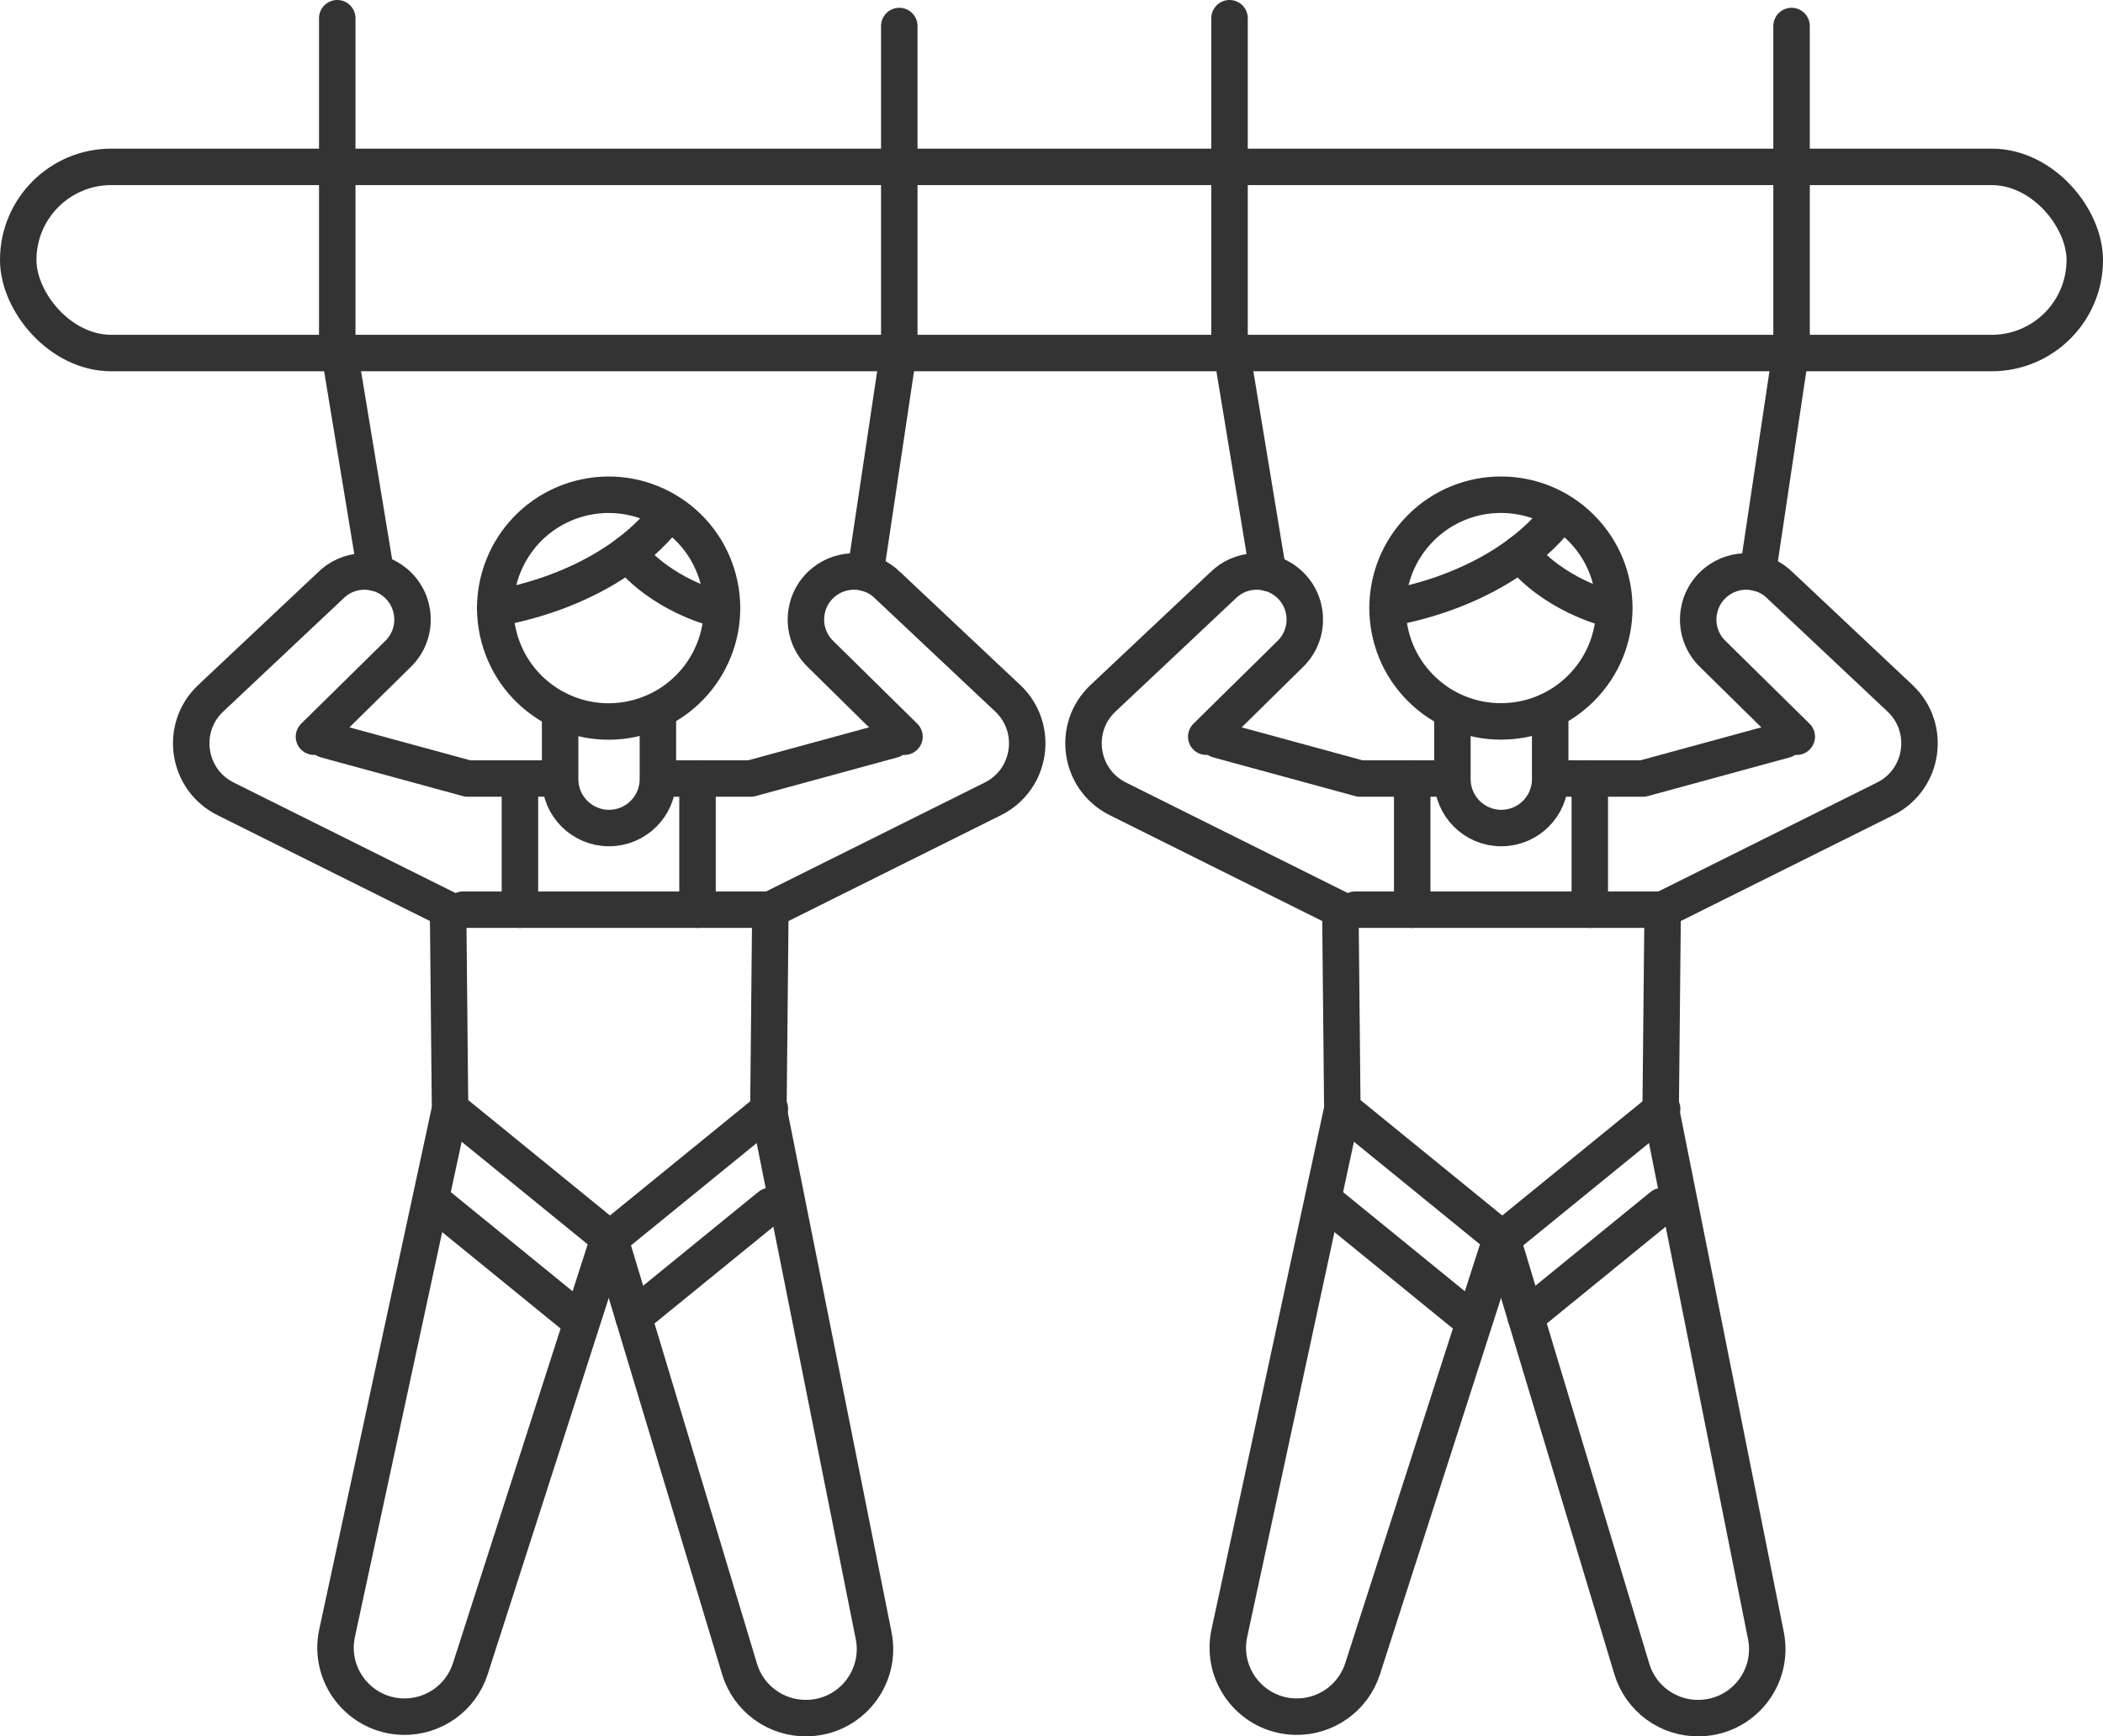 <?xml version="1.0" encoding="UTF-8"?>
<svg id="Layer_1" data-name="Layer 1" xmlns="http://www.w3.org/2000/svg" viewBox="0 0 892.08 736.64">
  <defs>
    <style>
      .cls-1 {
        fill: none;
        stroke: #333;
        stroke-linecap: round;
        stroke-linejoin: round;
        stroke-width: 15.47px;
      }
    </style>
  </defs>
  <rect class="cls-1" x="7.73" y="70.79" width="876.62" height="78.99" rx="39.49" ry="39.49"/>
  <g>
    <polyline class="cls-1" points="521.56 7.73 521.56 143.77 537.95 243.05"/>
    <polyline class="cls-1" points="759.97 11.04 759.97 147.08 745.61 243.05"/>
    <path class="cls-1" d="M704.47,470.42l44.62,223.47c3.57,17.87-9.87,34.62-28.08,35.01h-.12c-13.15.29-24.88-8.23-28.68-20.83l-54.94-182.42"/>
    <path class="cls-1" d="M569.43,470.42l-47.94,222.42c-3.88,17.99,9.6,35.05,27.99,35.45h0c12.95.28,24.55-7.98,28.52-20.31l58.64-182.32"/>
    <polyline class="cls-1" points="757.18 313.86 696.94 330.29 661.07 330.29"/>
    <path class="cls-1" d="M762.18,312.54l-35.73-35.18c-8.68-8.54-7.97-22.74,1.51-30.39h0c8.12-6.55,19.88-5.91,27.24,1.49l50.77,47.78c13.32,12.54,10.08,34.51-6.29,42.67l-94.39,47.03-.81,81.71"/>
    <polyline class="cls-1" points="516.68 313.86 576.92 330.29 612.79 330.29"/>
    <path class="cls-1" d="M511.68,312.54l35.73-35.18c8.68-8.54,7.97-22.74-1.51-30.39h0c-8.12-6.55-19.88-5.91-27.24,1.49l-50.77,47.78c-13.32,12.54-10.08,34.51,6.29,42.67l94.39,47.03.81,81.71"/>
    <path class="cls-1" d="M616.1,306.65v23.91c0,11.45,9.29,20.74,20.74,20.74h0c11.45,0,20.74-9.28,20.74-20.74v-24.9"/>
    <line class="cls-1" x1="569.43" y1="470.42" x2="637.26" y2="525.65"/>
    <line class="cls-1" x1="705.07" y1="470.42" x2="637.24" y2="525.65"/>
    <line class="cls-1" x1="705.07" y1="511.67" x2="647.23" y2="558.77"/>
    <line class="cls-1" x1="564.74" y1="511.67" x2="622.58" y2="558.77"/>
    <line class="cls-1" x1="599.05" y1="330.29" x2="599.05" y2="385.93"/>
    <line class="cls-1" x1="674.38" y1="330.29" x2="674.38" y2="385.93"/>
    <line class="cls-1" x1="574.94" y1="385.93" x2="704.84" y2="385.93"/>
    <circle class="cls-1" cx="636.69" cy="257.98" r="48.09" transform="translate(4.06 525.76) rotate(-45)"/>
    <path class="cls-1" d="M588.6,257.98s46.5-6.11,72.47-38.9"/>
    <path class="cls-1" d="M681.58,257.98s-22.45-5.58-36.7-23.25"/>
  </g>
  <g>
    <polyline class="cls-1" points="143.06 7.73 143.06 143.77 159.45 243.05"/>
    <polyline class="cls-1" points="381.47 11.04 381.47 147.08 367.11 243.05"/>
    <path class="cls-1" d="M325.97,470.42l44.62,223.47c3.57,17.87-9.87,34.62-28.08,35.01h-.12c-13.15.29-24.88-8.23-28.68-20.83l-54.94-182.42"/>
    <path class="cls-1" d="M190.93,470.42l-47.94,222.42c-3.88,17.99,9.6,35.05,27.99,35.45h0c12.95.28,24.55-7.98,28.52-20.31l58.64-182.32"/>
    <polyline class="cls-1" points="378.67 313.86 318.44 330.29 282.57 330.29"/>
    <path class="cls-1" d="M383.68,312.54l-35.73-35.18c-8.68-8.54-7.97-22.74,1.51-30.39h0c8.12-6.55,19.88-5.91,27.24,1.49l50.77,47.78c13.32,12.54,10.08,34.51-6.29,42.67l-94.39,47.03-.81,81.71"/>
    <polyline class="cls-1" points="138.18 313.86 198.42 330.29 234.29 330.29"/>
    <path class="cls-1" d="M133.18,312.54l35.73-35.18c8.68-8.54,7.97-22.74-1.51-30.39h0c-8.12-6.55-19.88-5.91-27.24,1.49l-50.77,47.78c-13.32,12.54-10.08,34.51,6.29,42.67l94.39,47.03.81,81.71"/>
    <path class="cls-1" d="M237.6,306.65v23.91c0,11.45,9.29,20.74,20.74,20.74h0c11.45,0,20.74-9.28,20.74-20.74v-24.9"/>
    <line class="cls-1" x1="190.93" y1="470.42" x2="258.76" y2="525.65"/>
    <line class="cls-1" x1="326.57" y1="470.42" x2="258.74" y2="525.65"/>
    <line class="cls-1" x1="326.57" y1="511.67" x2="268.73" y2="558.77"/>
    <line class="cls-1" x1="186.24" y1="511.67" x2="244.08" y2="558.77"/>
    <line class="cls-1" x1="220.55" y1="330.29" x2="220.55" y2="385.93"/>
    <line class="cls-1" x1="295.88" y1="330.29" x2="295.88" y2="385.93"/>
    <line class="cls-1" x1="196.44" y1="385.93" x2="326.34" y2="385.93"/>
    <circle class="cls-1" cx="258.19" cy="257.98" r="48.09" transform="translate(-65.84 89.99) rotate(-17.57)"/>
    <path class="cls-1" d="M210.09,257.98s46.5-6.11,72.47-38.9"/>
    <path class="cls-1" d="M303.08,257.98s-22.45-5.58-36.7-23.25"/>
  </g>
</svg>